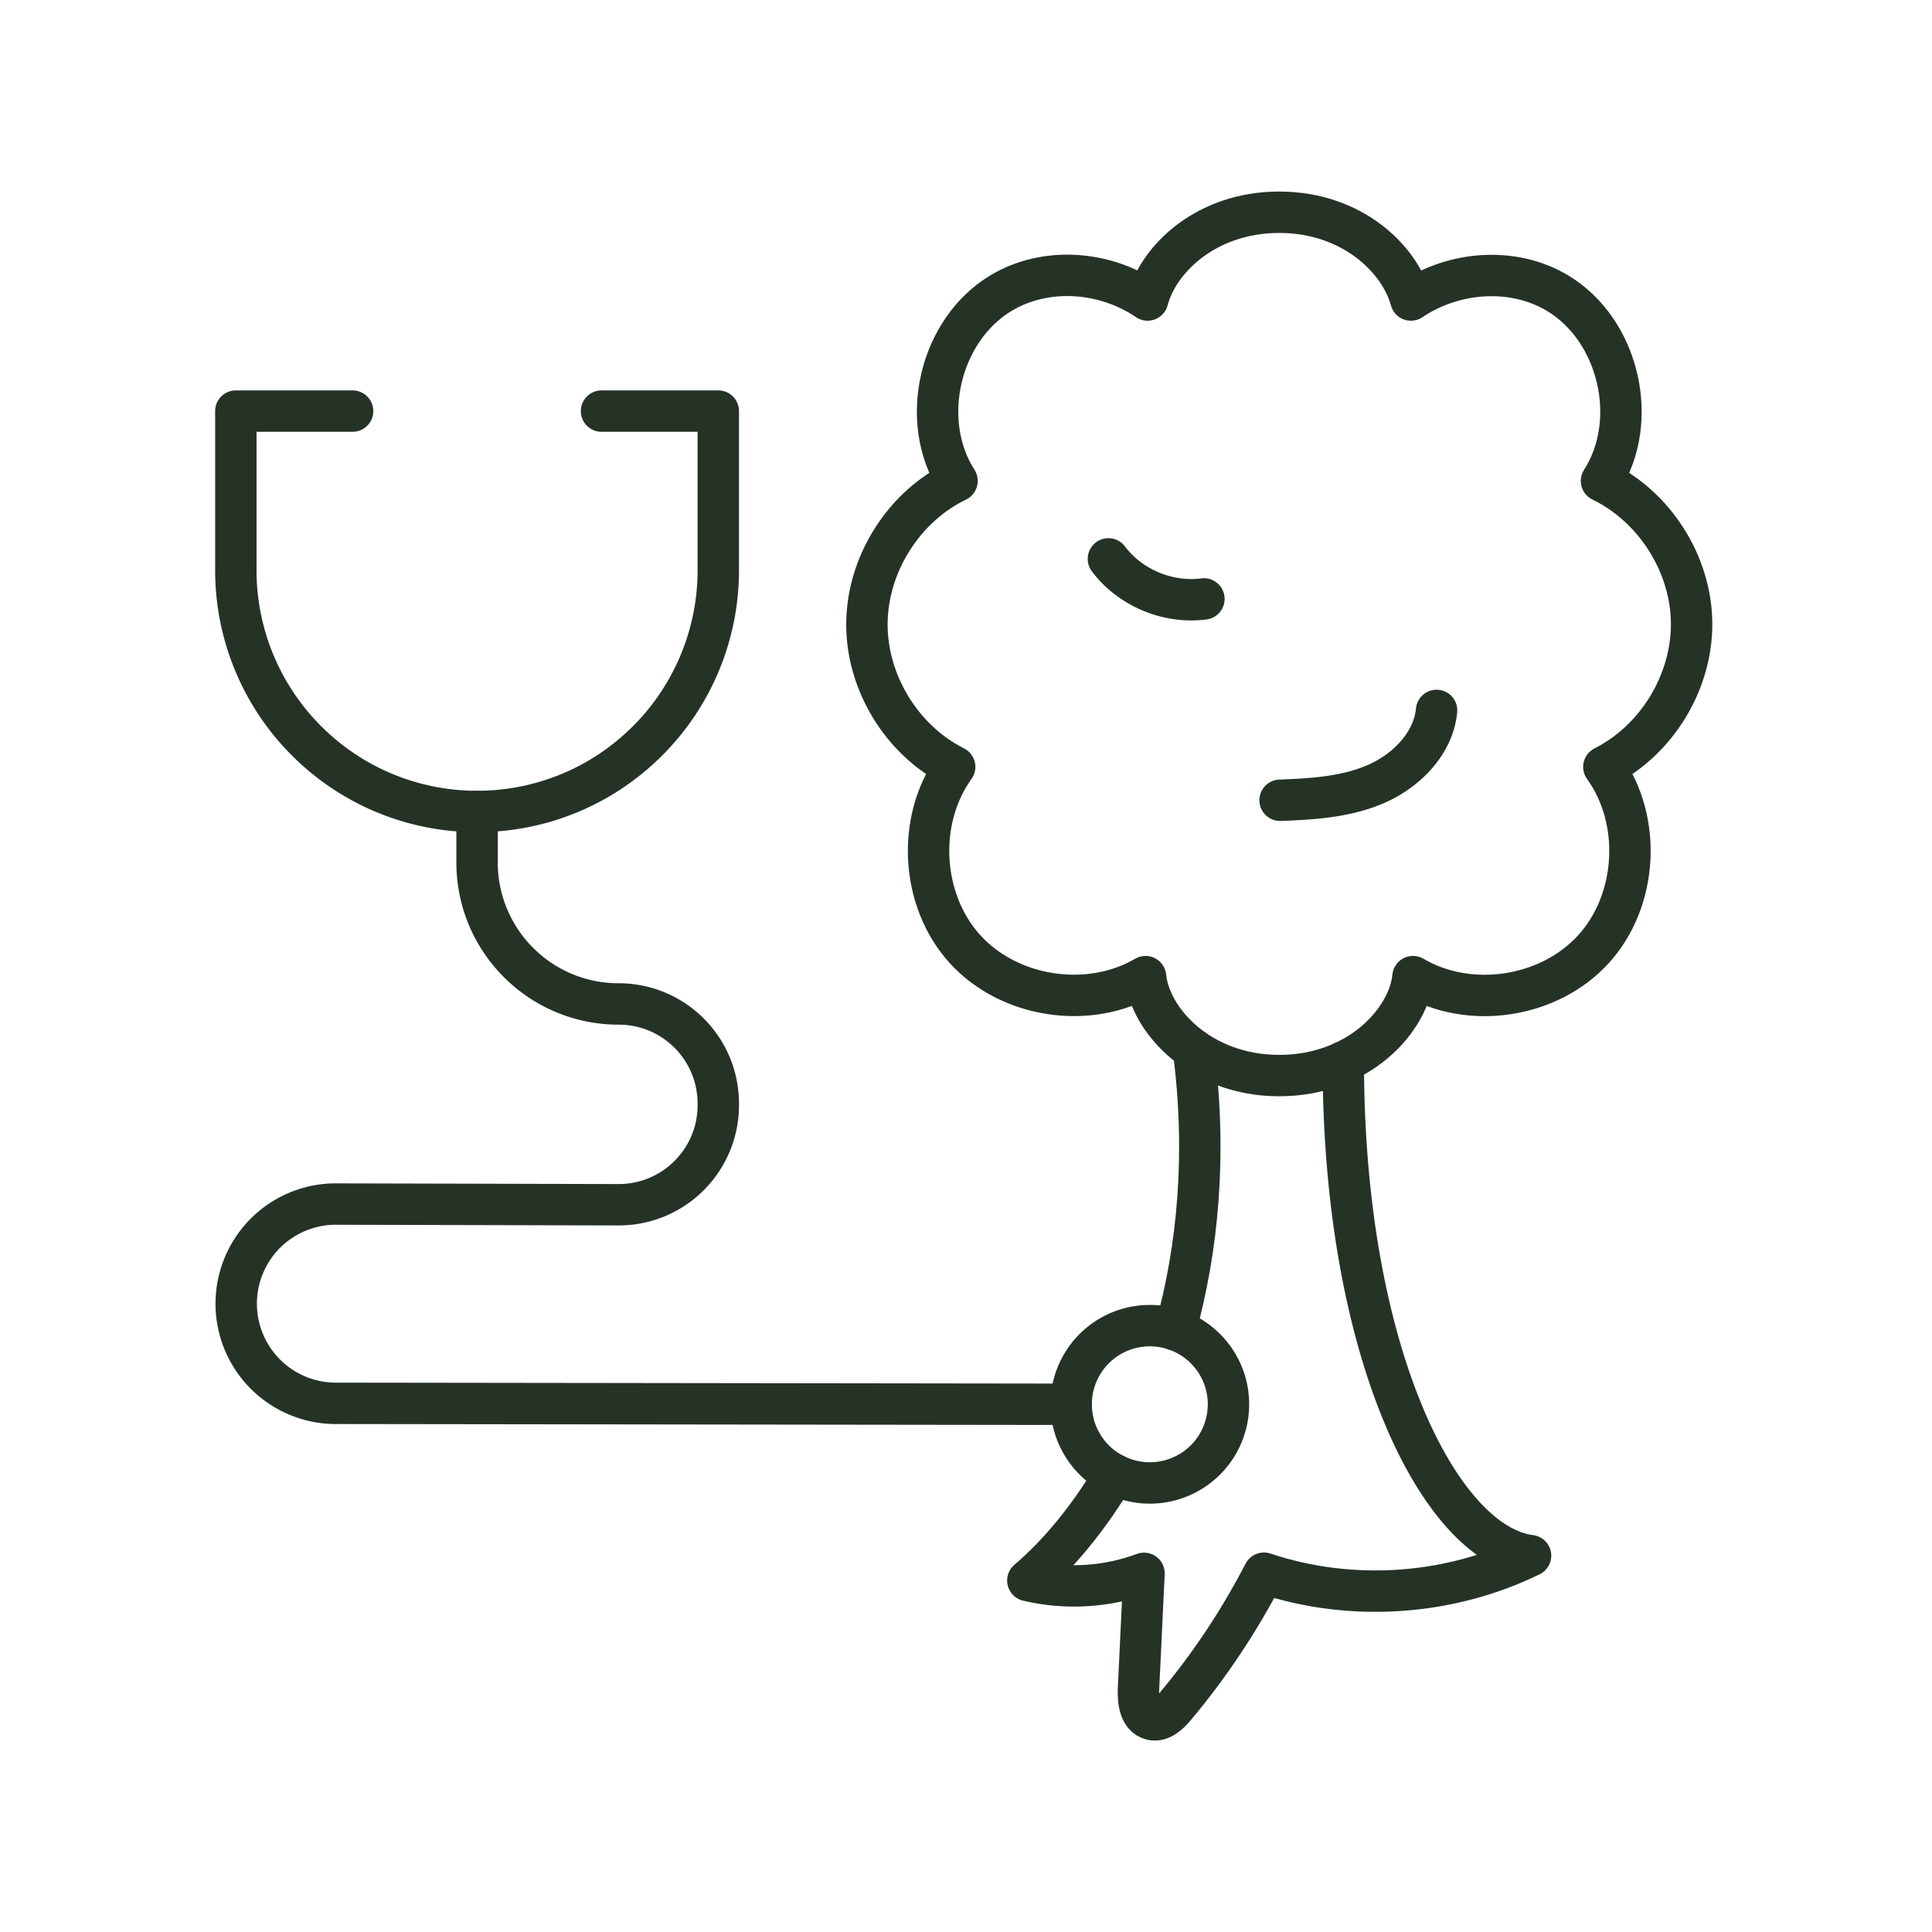 <svg xmlns="http://www.w3.org/2000/svg" width="140" height="140" fill="none" viewBox="0 0 140 140"><path stroke="#253327" stroke-linecap="round" stroke-linejoin="round" stroke-width="3" d="M80.76 106.85c-1.92 3.23-4.1 5.83-6.28 7.68 2.78.66 5.75.48 8.42-.52-.13 2.79-.27 5.58-.4 8.38-.04.88.1 2.01.95 2.21.67.16 1.27-.41 1.71-.94 2.49-2.97 4.65-6.22 6.43-9.66 6.28 2.1 13.37 1.64 19.32-1.27-6.57-.83-13.57-14.71-13.57-35.78M86.48 76.06c.99 7.58.32 14.44-1.31 20.31"/><path stroke="#253327" stroke-linecap="round" stroke-linejoin="round" stroke-width="3" d="M102.24 21.74c-.8-2.97-4.27-6.36-9.54-6.36-5.28 0-8.76 3.38-9.54 6.36-3.1-2.11-7.39-2.45-10.64-.49-4.44 2.68-5.97 9.23-3.17 13.6-3.86 1.86-6.49 6.02-6.53 10.31-.04 4.28 2.53 8.49 6.36 10.41-2.79 3.87-2.46 9.68.75 13.21s8.97 4.4 13.08 1.99c.31 3.13 3.92 7.17 9.69 7.17 5.78 0 9.39-4.04 9.69-7.17 4.12 2.42 9.87 1.54 13.08-1.99s3.54-9.34.75-13.21c3.83-1.93 6.39-6.13 6.36-10.41s-2.67-8.44-6.53-10.31c2.8-4.37 1.27-10.92-3.17-13.6-3.24-1.95-7.54-1.6-10.64.49"/><path stroke="#253327" stroke-linecap="round" stroke-linejoin="round" stroke-width="3" d="M92.76 57.99c2.39-.09 4.84-.24 7.02-1.21s4.09-2.93 4.32-5.3M80.32 40.5c1.58 2.1 4.32 3.24 6.92 2.9M34.57 58.8v3.69c0 5.67 4.59 10.26 10.26 10.26 3.99 0 7.22 3.23 7.22 7.22v.11c0 4-3.24 7.23-7.24 7.22l-20.57-.05a7.221 7.221 0 0 0-.04 14.44l53.41.07"/><path stroke="#253327" stroke-linecap="round" stroke-linejoin="round" stroke-width="3" d="M43.59 29.79h8.46v11.53c0 4.64-1.84 9.08-5.12 12.36-6.83 6.83-17.89 6.83-24.72 0a17.47 17.47 0 0 1-5.12-12.36V29.79h8.46M83.32 107.46a5.7 5.7 0 1 0 0-11.4 5.7 5.7 0 0 0 0 11.4"/></svg>